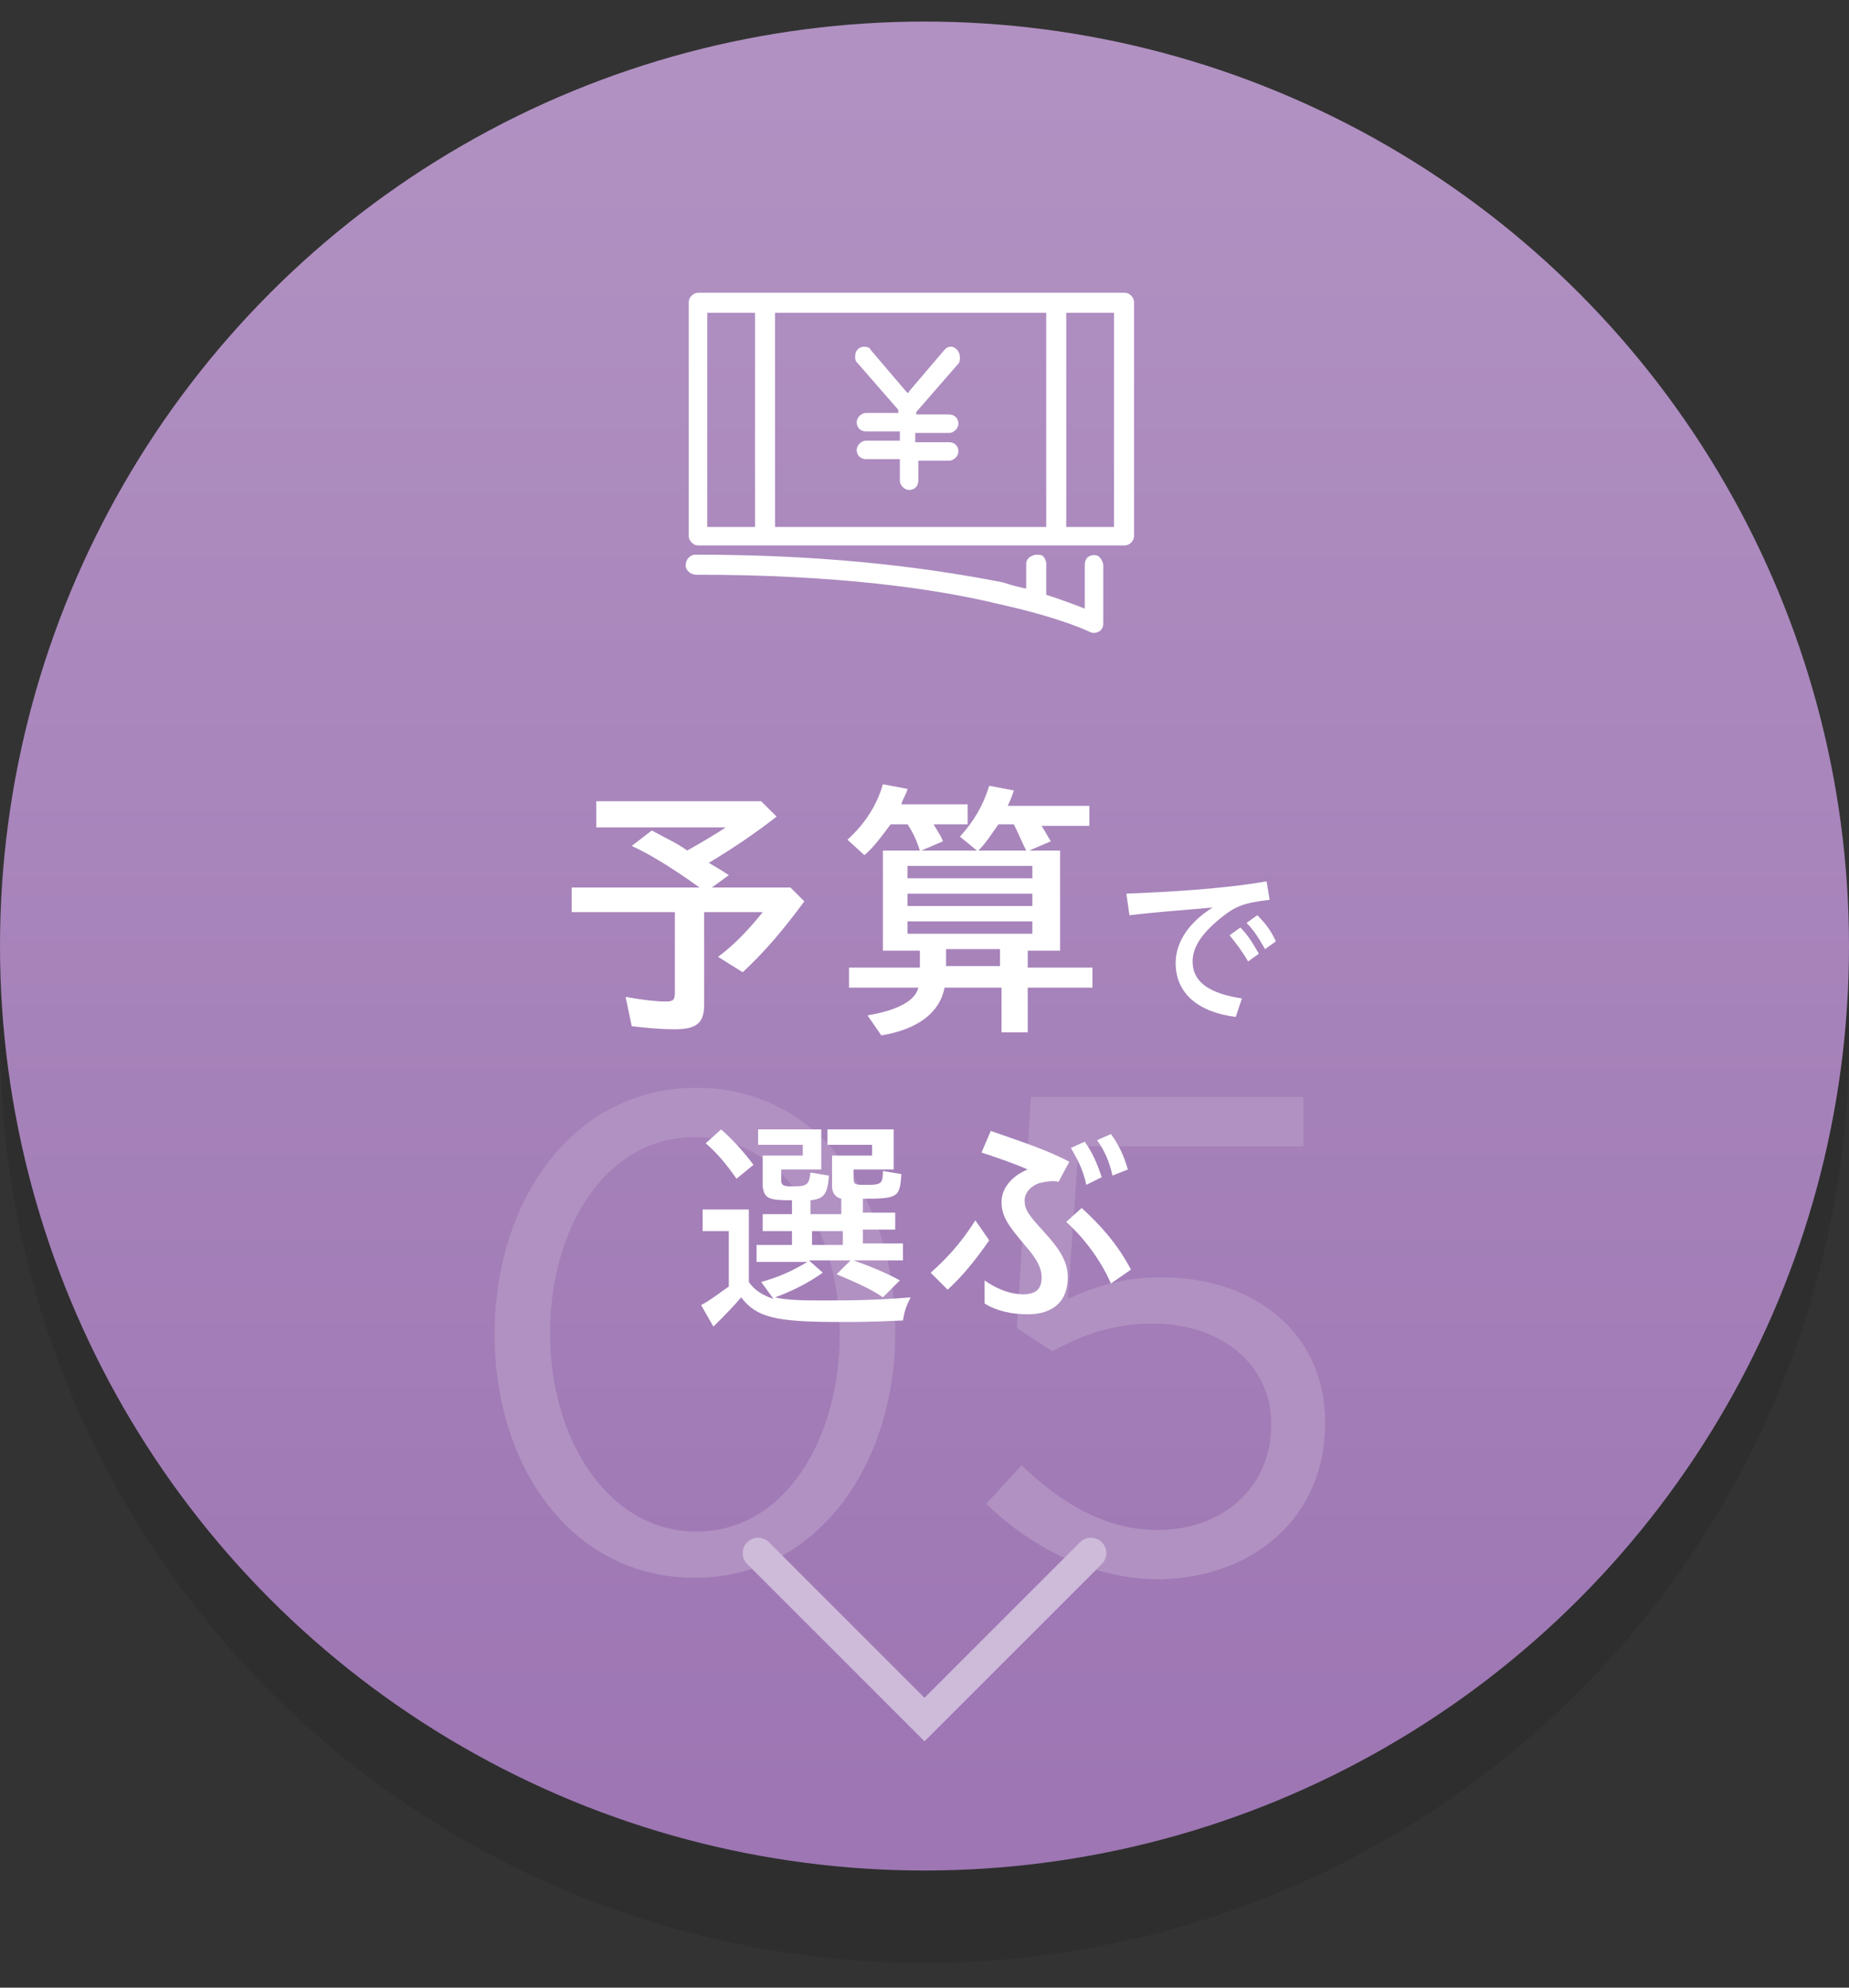 <?xml version="1.0" encoding="utf-8"?>
<!-- Generator: Adobe Illustrator 25.4.6, SVG Export Plug-In . SVG Version: 6.00 Build 0)  -->
<svg version="1.1" id="レイヤー_1" xmlns="http://www.w3.org/2000/svg" xmlns:xlink="http://www.w3.org/1999/xlink" x="0px"
	 y="0px" viewBox="0 0 120 129" enable-background="new 0 0 120 129" xml:space="preserve">
<rect x="0" y="0" width="120" height="129" fill="#333333" stroke="none"/>
<g id="grid">
</g>
<g id="art_bord" display="none">
	<g display="inline">
		<rect opacity="0.2" fill="#991E23" enable-background="new    " width="120" height="129"/>
	</g>
</g>
<g id="header" display="none">
</g>
<g>
	<g>
		<g opacity="0.1">
			<circle cx="60" cy="67.4" r="60"/>
		</g>
		<g>
			<linearGradient id="SVGID_1_" gradientUnits="userSpaceOnUse" x1="60" y1="116.927" x2="60" y2="5.113">
				<stop  offset="0" style="stop-color:#9D76B3"/>
				<stop  offset="1" style="stop-color:#B191C2"/>
			</linearGradient>
			<circle fill="url(#SVGID_1_)" cx="60" cy="61.4" r="60"/>
		</g>
	</g>
	<g>
		<g>
			<path fill="#B191C2" d="M32.1,86.6L32.1,86.6c0-8.7,5.1-16,13.1-16c7.9,0,12.9,7.2,12.9,15.8v0.1c0,8.6-5.1,15.9-13,15.9
				C37.1,102.4,32.1,95.2,32.1,86.6z M54.5,86.6L54.5,86.6c0-6.8-3.7-12.8-9.4-12.8c-5.8,0-9.4,5.9-9.4,12.7v0.1
				c0,6.7,3.7,12.8,9.5,12.8S54.5,93.3,54.5,86.6z"/>
			<path fill="#B191C2" d="M64,97.6l2.3-2.5c2.7,2.6,5.6,4.2,8.8,4.2c4.4,0,7.4-2.9,7.4-6.8v-0.1c0-3.8-3.2-6.5-7.7-6.5
				c-2.6,0-4.7,0.8-6.5,1.8l-2.3-1.5l0.9-15h17.7v3.2H70l-0.7,9.9c1.8-0.8,3.5-1.4,6.1-1.4c6,0,10.6,3.6,10.6,9.4v0.1
				c0,6-4.6,10.1-11,10.1C70.6,102.4,66.8,100.3,64,97.6z"/>
		</g>
	</g>
	<polyline fill="none" stroke="#CEBAD9" stroke-width="2" stroke-linecap="round" stroke-miterlimit="10" points="70.8,100.8 
		60,111.6 49.2,100.8 	"/>
	<g>
		<path fill="#FFFFFF" d="M41,66.6l-0.4-1.9c1.1,0.2,2,0.3,2.6,0.3c0.5,0,0.6-0.1,0.6-0.6v-5.2h-6.7v-1.6h8.3c-1.4-1-2.9-2-4.4-2.7
			l1.3-1c1.1,0.6,1.6,0.8,2.3,1.3c0.9-0.5,1.9-1.1,2.5-1.5h-8.4V52h10.7l1,1c-1.4,1.1-2.9,2.1-4.4,3c0.5,0.3,0.7,0.4,1.3,0.8
			l-1.1,0.8h5.1l0.9,0.9c-1.4,1.9-2.6,3.3-4,4.6l-1.6-1c1.1-0.8,2.1-1.9,2.9-2.9h-3.8v6c0,1.2-0.5,1.6-1.9,1.6
			C42.8,66.8,41.8,66.7,41,66.6z"/>
		<path fill="#FFFFFF" d="M56.3,65.9c1.8-0.3,3.1-0.9,3.3-1.8h-4.5v-1.3h4.6v-1.1h-2.4v-6.5h2.4c-0.2-0.6-0.4-1.1-0.8-1.7h-1.1
			c-0.6,0.8-1.1,1.5-1.7,2l-1.1-1c1.1-1,1.9-2.2,2.3-3.6l1.6,0.3c-0.1,0.4-0.3,0.6-0.4,1h4.3v1.3h-2.2c0.2,0.4,0.4,0.6,0.6,1.1
			l-1.4,0.6h3.6l-1.1-0.9c0.9-1,1.5-2,1.9-3.3l1.6,0.3c-0.1,0.3-0.2,0.6-0.4,1h5.3v1.3h-3.1c0.2,0.3,0.4,0.7,0.6,1l-1.4,0.6h2v6.5
			h-2.1v1.1h4.2v1.3h-4.2v2.9H65v-2.9h-3.7c-0.3,1.6-1.7,2.7-4.1,3.1L56.3,65.9z M67,57v-0.8h-8.1V57H67z M67,58.8V58h-8.1v0.8H67z
			 M67,60.6v-0.8h-8.1v0.8H67z M64.9,62.7v-1.1h-3.5v1.1H64.9z M66.6,55.2c-0.3-0.6-0.5-1.1-0.8-1.7h-1c-0.5,0.7-0.8,1.2-1.3,1.7
			H66.6z"/>
		<path fill="#FFFFFF" d="M76.3,62.5c0-1.3,0.8-2.6,2.4-3.6c-2.3,0.2-3.7,0.3-5.4,0.5L73.1,58c2.5-0.1,6.3-0.3,9.1-0.8l0.2,1.2
			c-1.7,0.2-2.2,0.4-3.2,1.2c-1.1,0.9-1.8,1.8-1.8,2.8c0,1.4,1.2,2.1,3.2,2.4L80.2,66C77.8,65.7,76.3,64.5,76.3,62.5z M79.8,60.7
			l0.7-0.5c0.5,0.5,0.8,1,1.2,1.7L81,62.4C80.6,61.7,80.2,61.2,79.8,60.7z M80.9,59.9l0.7-0.5c0.5,0.5,0.9,1,1.2,1.7l-0.7,0.5
			C81.7,60.9,81.4,60.4,80.9,59.9z"/>
		<path fill="#FFFFFF" d="M45.5,84.7c0.6-0.3,1.2-0.8,1.8-1.2v-3.6h-1.7v-1.4h3v4.7c0.4,0.6,1,0.9,1.6,1.1l-0.8-1.1
			c1.1-0.3,2-0.7,3-1.3h-3.3v-1.1h2.3v-0.9h-1.9v-1.1h1.9v-0.9c-1.5,0-1.8-0.1-1.9-0.9v-2h2.6v-0.7h-2.9v-1h4.1v2.6h-2.6v0.7
			c0,0.3,0.1,0.4,0.7,0.4c1,0,1.1-0.1,1.2-0.9l1.2,0.2c-0.1,1.2-0.3,1.5-1.2,1.6v0.9h2v-1c-0.4-0.1-0.6-0.4-0.6-0.8v-2h2.6v-0.7
			h-2.9v-1H58v2.6h-2.6v0.6c0,0.4,0.1,0.4,0.9,0.4c0.9,0,1-0.1,1-0.9l1.2,0.2c-0.1,1.5-0.2,1.6-2.5,1.6v0.9h2.1v1.1H56v0.9h2.6v1.1
			h-3.2c1.1,0.4,2.1,0.8,3,1.3l-1.1,1.1c-0.7-0.5-1.6-0.9-3-1.5l0.9-0.9h-2.7l0.9,0.8c-1,0.7-2,1.2-3.1,1.6c0.8,0.2,2,0.2,3.1,0.2
			c1.7,0,3.3,0,5.7-0.2c-0.3,0.6-0.4,0.9-0.5,1.5c-2.1,0.1-3,0.1-4.1,0.1c-4.2,0-5.4-0.3-6.4-1.6c-0.5,0.6-1.1,1.2-1.8,1.9
			L45.5,84.7z M45.8,74.2l1-0.9c0.8,0.7,1.5,1.5,2.1,2.3l-1.1,0.9C47.1,75.5,46.5,74.8,45.8,74.2z M54.7,80.8v-0.9h-2v0.9H54.7z"/>
		<path fill="#FFFFFF" d="M60.4,82.6c0.9-0.8,1.9-1.8,2.9-3.4l0.9,1.3c-0.9,1.3-1.8,2.4-2.7,3.2L60.4,82.6z M63.9,84.6l0-1.5
			c0.7,0.5,1.6,0.9,2.5,0.9c0.9,0,1.2-0.4,1.2-1.1c0-0.6-0.3-1.2-1.1-2.1c-1-1.2-1.5-1.8-1.5-2.8c0-0.9,0.7-1.7,1.7-2.1
			c-0.9-0.4-2.1-0.8-3-1.1l0.6-1.4c1.7,0.6,3.6,1.2,5.1,2l-0.7,1.3c-0.4-0.1-0.9,0-1.3,0.1c-0.5,0.2-0.9,0.6-0.9,1.1
			c0,0.6,0.2,0.9,1.3,2.1c1.1,1.2,1.5,2,1.5,2.9c0,1.6-1,2.4-2.6,2.4C65.7,85.3,64.7,85.1,63.9,84.6z M69.2,79.3l1-0.9
			c1.2,1.1,2.3,2.3,3.2,4l-1.3,0.9C71.4,81.7,70.3,80.3,69.2,79.3z M69.5,74.5l0.9-0.4c0.5,0.7,0.8,1.4,1.1,2.3l-1,0.5
			C70.3,75.9,69.9,75.2,69.5,74.5z M71.2,74l0.9-0.4c0.5,0.7,0.8,1.3,1.1,2.3l-1,0.4C72,75.4,71.7,74.7,71.2,74z"/>
	</g>
	<g>
		<g>
			<g>
				<path fill="#FFFFFF" d="M45.3,19c-0.3,0-0.6,0.3-0.6,0.6v15.1c0,0,0,0,0,0.1c0,0.3,0.3,0.6,0.6,0.6H73c0.3,0,0.6-0.3,0.6-0.6
					V19.6c0-0.3-0.3-0.6-0.6-0.6H45.3z M45.9,20.3H49v13.9h-3.1V20.3z M50.3,20.3h17.6v13.9H50.3V20.3z M69.2,20.3h3.1v13.9h-3.1
					V20.3z M67.2,36C67.2,36,67.2,36,67.2,36c-0.4,0.1-0.6,0.3-0.6,0.6v1.6c-0.5-0.1-0.9-0.2-1.5-0.4C61,37,54.5,36,45.3,36
					c0,0,0,0-0.1,0c0,0,0,0-0.1,0c-0.3,0-0.6,0.3-0.6,0.7c0,0.3,0.3,0.6,0.7,0.6c9.1,0,15.5,0.9,19.6,1.9c4.1,0.9,5.9,1.8,5.9,1.8
					c0.2,0.1,0.4,0.1,0.6,0c0.2-0.1,0.3-0.3,0.3-0.5v-3.8c0-0.2-0.1-0.4-0.3-0.6c-0.2-0.1-0.4-0.1-0.6,0c-0.2,0.1-0.3,0.3-0.3,0.6
					v2.8c-0.5-0.2-1.3-0.5-2.5-0.9v-2c0-0.2-0.1-0.4-0.2-0.5C67.6,36,67.4,36,67.2,36L67.2,36z"/>
			</g>
		</g>
		<g>
			<path fill="#FFFFFF" d="M59.6,29.8v1.4c0,0.3-0.2,0.6-0.6,0.6c-0.3,0-0.6-0.3-0.6-0.6v-1.4h-2.2c-0.3,0-0.6-0.2-0.6-0.6
				c0-0.3,0.3-0.6,0.6-0.6h2.2V28h-2.2c-0.3,0-0.6-0.2-0.6-0.6c0-0.3,0.3-0.6,0.6-0.6h2.1c0-0.1,0-0.1,0-0.2l-2.7-3.1
				c-0.1-0.1-0.1-0.2-0.1-0.4c0-0.3,0.2-0.6,0.6-0.6c0.2,0,0.4,0.1,0.4,0.2l2.3,2.7c0.1,0.1,0.1,0.1,0.1,0.1c0.1,0,0.1-0.1,0.1-0.1
				l2.3-2.7c0.1-0.1,0.2-0.2,0.4-0.2c0.3,0,0.6,0.3,0.6,0.7c0,0.1,0,0.3-0.1,0.4l-2.7,3.1c0,0-0.1,0.1,0,0.2h2.1
				c0.3,0,0.6,0.2,0.6,0.6c0,0.3-0.3,0.6-0.6,0.6h-2.2v0.6h2.2c0.3,0,0.6,0.2,0.6,0.6c0,0.3-0.3,0.6-0.6,0.6H59.6z"/>
		</g>
	</g>
</g>
</svg>
